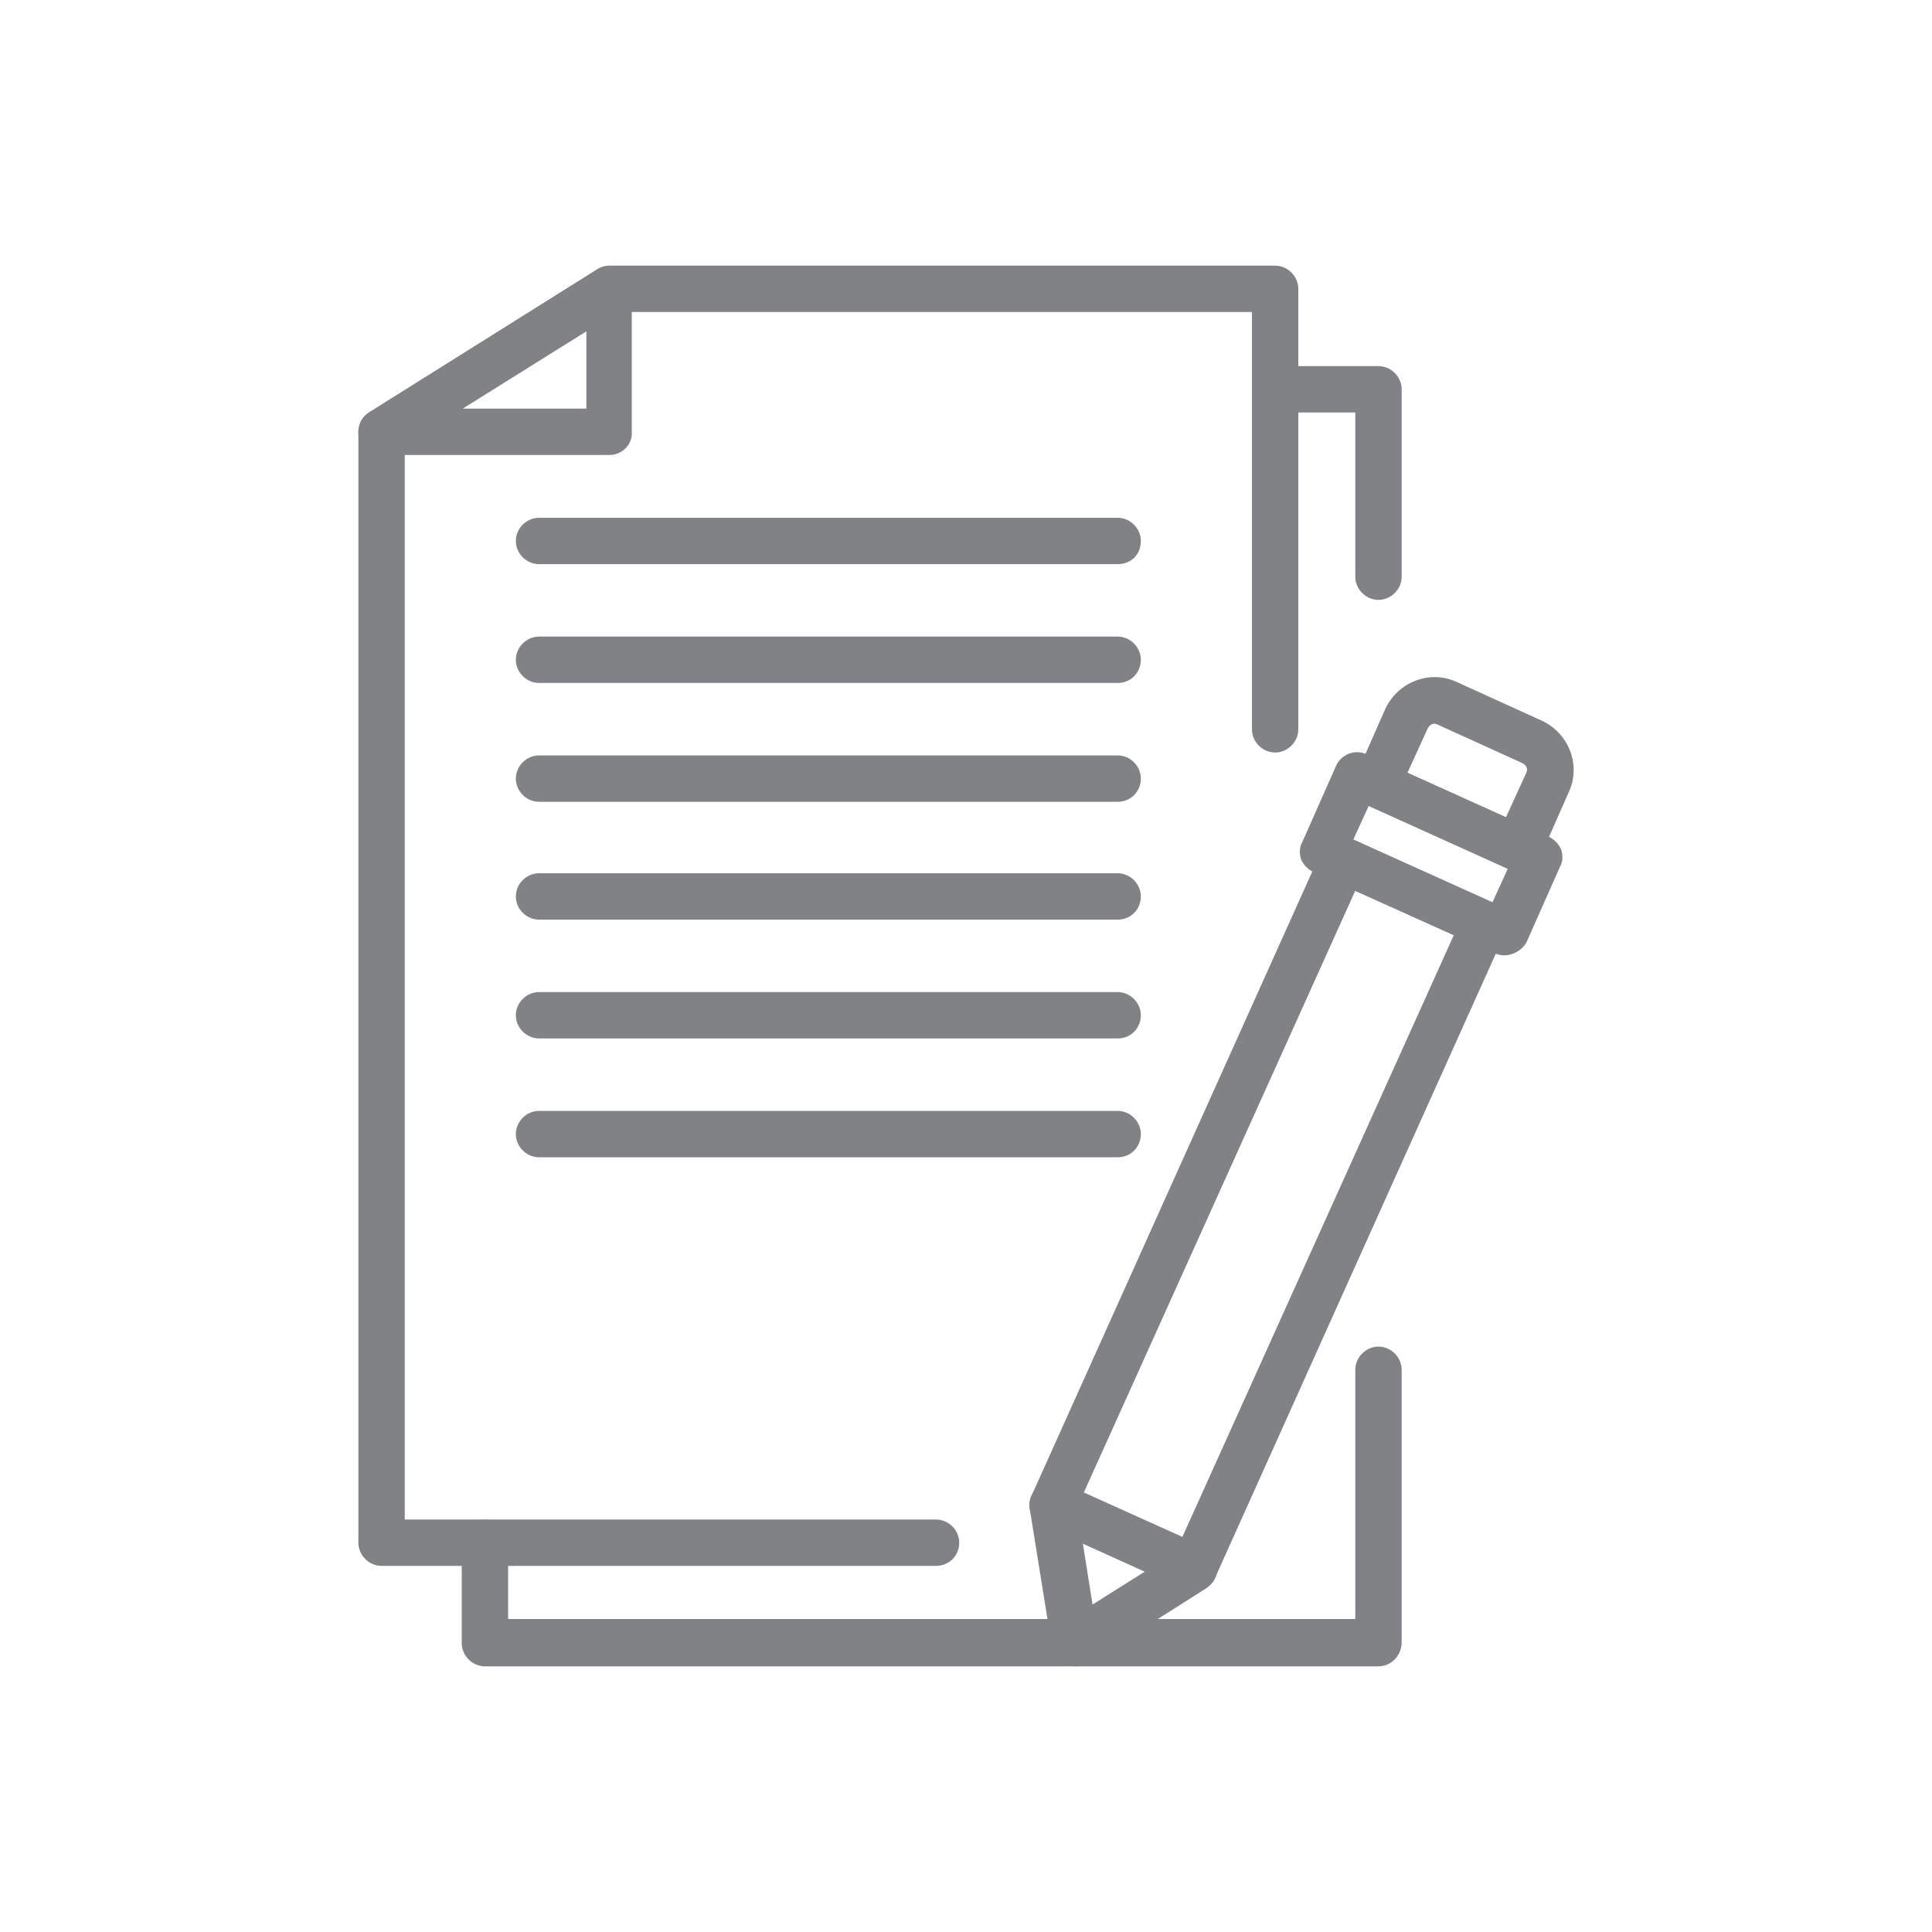 <svg xmlns="http://www.w3.org/2000/svg" xmlns:xlink="http://www.w3.org/1999/xlink" id="Layer_1" x="0px" y="0px" viewBox="0 0 200 200" style="enable-background:new 0 0 200 200;" xml:space="preserve"><style type="text/css">	.st0{fill:#808285;}</style><g>	<path class="st0" d="M96.9,162.1H39.5c-1.3,0-2.4-1.1-2.4-2.4V44.7c0-0.8,0.4-1.6,1.1-2l23.6-14.8c0.4-0.2,0.8-0.4,1.3-0.4H132  c1.3,0,2.4,1.1,2.4,2.4v45.6c0,1.3-1.1,2.4-2.4,2.4c-1.3,0-2.4-1.1-2.4-2.4V32.3H63.8L41.9,46v111.3h55c1.3,0,2.4,1.1,2.4,2.4  C99.3,161.1,98.2,162.1,96.9,162.1z"></path>	<path class="st0" d="M63.1,47.1H39.5c-1.1,0-2-0.7-2.3-1.7c-0.3-1,0.1-2.1,1-2.7l23.6-14.8c0.7-0.5,1.7-0.5,2.4-0.1  c0.8,0.4,1.2,1.2,1.2,2.1v14.8C65.5,46,64.4,47.1,63.1,47.1z M47.9,42.3h12.8v-8L47.9,42.3z"></path>	<path class="st0" d="M142.7,172.5H50.2c-1.3,0-2.4-1.1-2.4-2.4v-10.4c0-1.3,1.1-2.4,2.4-2.4c1.3,0,2.4,1.1,2.4,2.4v7.9h87.7v-25.8  c0-1.3,1.1-2.4,2.4-2.4c1.3,0,2.4,1.1,2.4,2.4v28.2C145.1,171.4,144,172.5,142.7,172.5z"></path>	<path class="st0" d="M142.7,62.1c-1.3,0-2.4-1.1-2.4-2.4v-17H132c-1.3,0-2.4-1.1-2.4-2.4c0-1.3,1.1-2.4,2.4-2.4h10.7  c1.3,0,2.4,1.1,2.4,2.4v19.4C145.1,61,144,62.1,142.7,62.1z"></path>	<path class="st0" d="M115.7,58.4H55.8c-1.3,0-2.4-1.1-2.4-2.4c0-1.3,1.1-2.4,2.4-2.4h59.9c1.3,0,2.4,1.1,2.4,2.4  C118.1,57.4,117.1,58.4,115.7,58.4z"></path>	<path class="st0" d="M115.7,70.7H55.8c-1.3,0-2.4-1.1-2.4-2.4c0-1.3,1.1-2.4,2.4-2.4h59.9c1.3,0,2.4,1.1,2.4,2.4  C118.1,69.6,117.1,70.7,115.7,70.7z"></path>	<path class="st0" d="M115.7,83H55.8c-1.3,0-2.4-1.1-2.4-2.4c0-1.3,1.1-2.4,2.4-2.4h59.9c1.3,0,2.4,1.1,2.4,2.4  C118.1,81.9,117.1,83,115.7,83z"></path>	<path class="st0" d="M115.7,95.2H55.8c-1.3,0-2.4-1.1-2.4-2.4s1.1-2.4,2.4-2.4h59.9c1.3,0,2.4,1.1,2.4,2.4S117.1,95.2,115.7,95.2z"></path>	<path class="st0" d="M115.7,107.5H55.8c-1.3,0-2.4-1.1-2.4-2.4c0-1.3,1.1-2.4,2.4-2.4h59.9c1.3,0,2.4,1.1,2.4,2.4  C118.1,106.4,117.1,107.5,115.7,107.5z"></path>	<path class="st0" d="M115.7,119.8H55.8c-1.3,0-2.4-1.1-2.4-2.4c0-1.3,1.1-2.4,2.4-2.4h59.9c1.3,0,2.4,1.1,2.4,2.4  C118.1,118.7,117.1,119.8,115.7,119.8z"></path>	<path class="st0" d="M123.6,164.7c-0.3,0-0.7-0.1-1-0.2l-14.6-6.6c-0.6-0.3-1-0.7-1.3-1.3c-0.2-0.6-0.2-1.3,0.1-1.8l30-66.7  c0.5-1.2,2-1.8,3.2-1.2l14.6,6.6c0.6,0.3,1,0.7,1.3,1.3c0.2,0.6,0.2,1.3-0.1,1.8l-30,66.7C125.4,164.2,124.5,164.7,123.6,164.7z   M112.2,154.5l10.2,4.6l28.1-62.3l-10.2-4.6L112.2,154.5z"></path>	<path class="st0" d="M155.7,98.9c-0.3,0-0.7-0.1-1-0.2L136,90.3c-0.6-0.3-1-0.7-1.3-1.3c-0.2-0.6-0.2-1.3,0.1-1.8l3.5-7.9  c0.5-1.2,2-1.8,3.2-1.2l18.8,8.5c0.6,0.3,1,0.7,1.3,1.3c0.2,0.6,0.2,1.3-0.1,1.8l-3.5,7.9C157.5,98.4,156.6,98.9,155.7,98.9z   M140.1,86.9l14.4,6.5l1.6-3.5l-14.4-6.5L140.1,86.9z"></path>	<path class="st0" d="M157.2,90.2c-0.3,0-0.7-0.1-1-0.2l-14.6-6.6c-1.2-0.5-1.7-2-1.2-3.2l3-6.8c1.3-2.8,4.6-4.1,7.4-2.8l8.8,4  c2.8,1.3,4.1,4.6,2.8,7.4l-3,6.8c-0.3,0.6-0.7,1-1.3,1.3C157.8,90.1,157.5,90.2,157.2,90.2z M145.7,80l10.2,4.6L158,80  c0.2-0.4,0-0.8-0.4-1l-8.8-4c-0.4-0.2-0.8,0-1,0.4L145.7,80z"></path>	<path class="st0" d="M111.3,172.5c-0.3,0-0.7-0.1-1-0.2c-0.7-0.3-1.3-1-1.4-1.8l-2.3-14.3c-0.1-0.9,0.2-1.8,0.9-2.3  c0.7-0.5,1.6-0.6,2.5-0.3l14.6,6.6c0.8,0.4,1.3,1.1,1.4,2c0.1,0.9-0.4,1.7-1.1,2.2l-12.3,7.8C112.2,172.4,111.8,172.5,111.3,172.5z   M112.1,159.8l1,6.3l5.4-3.4L112.1,159.8z"></path></g></svg>